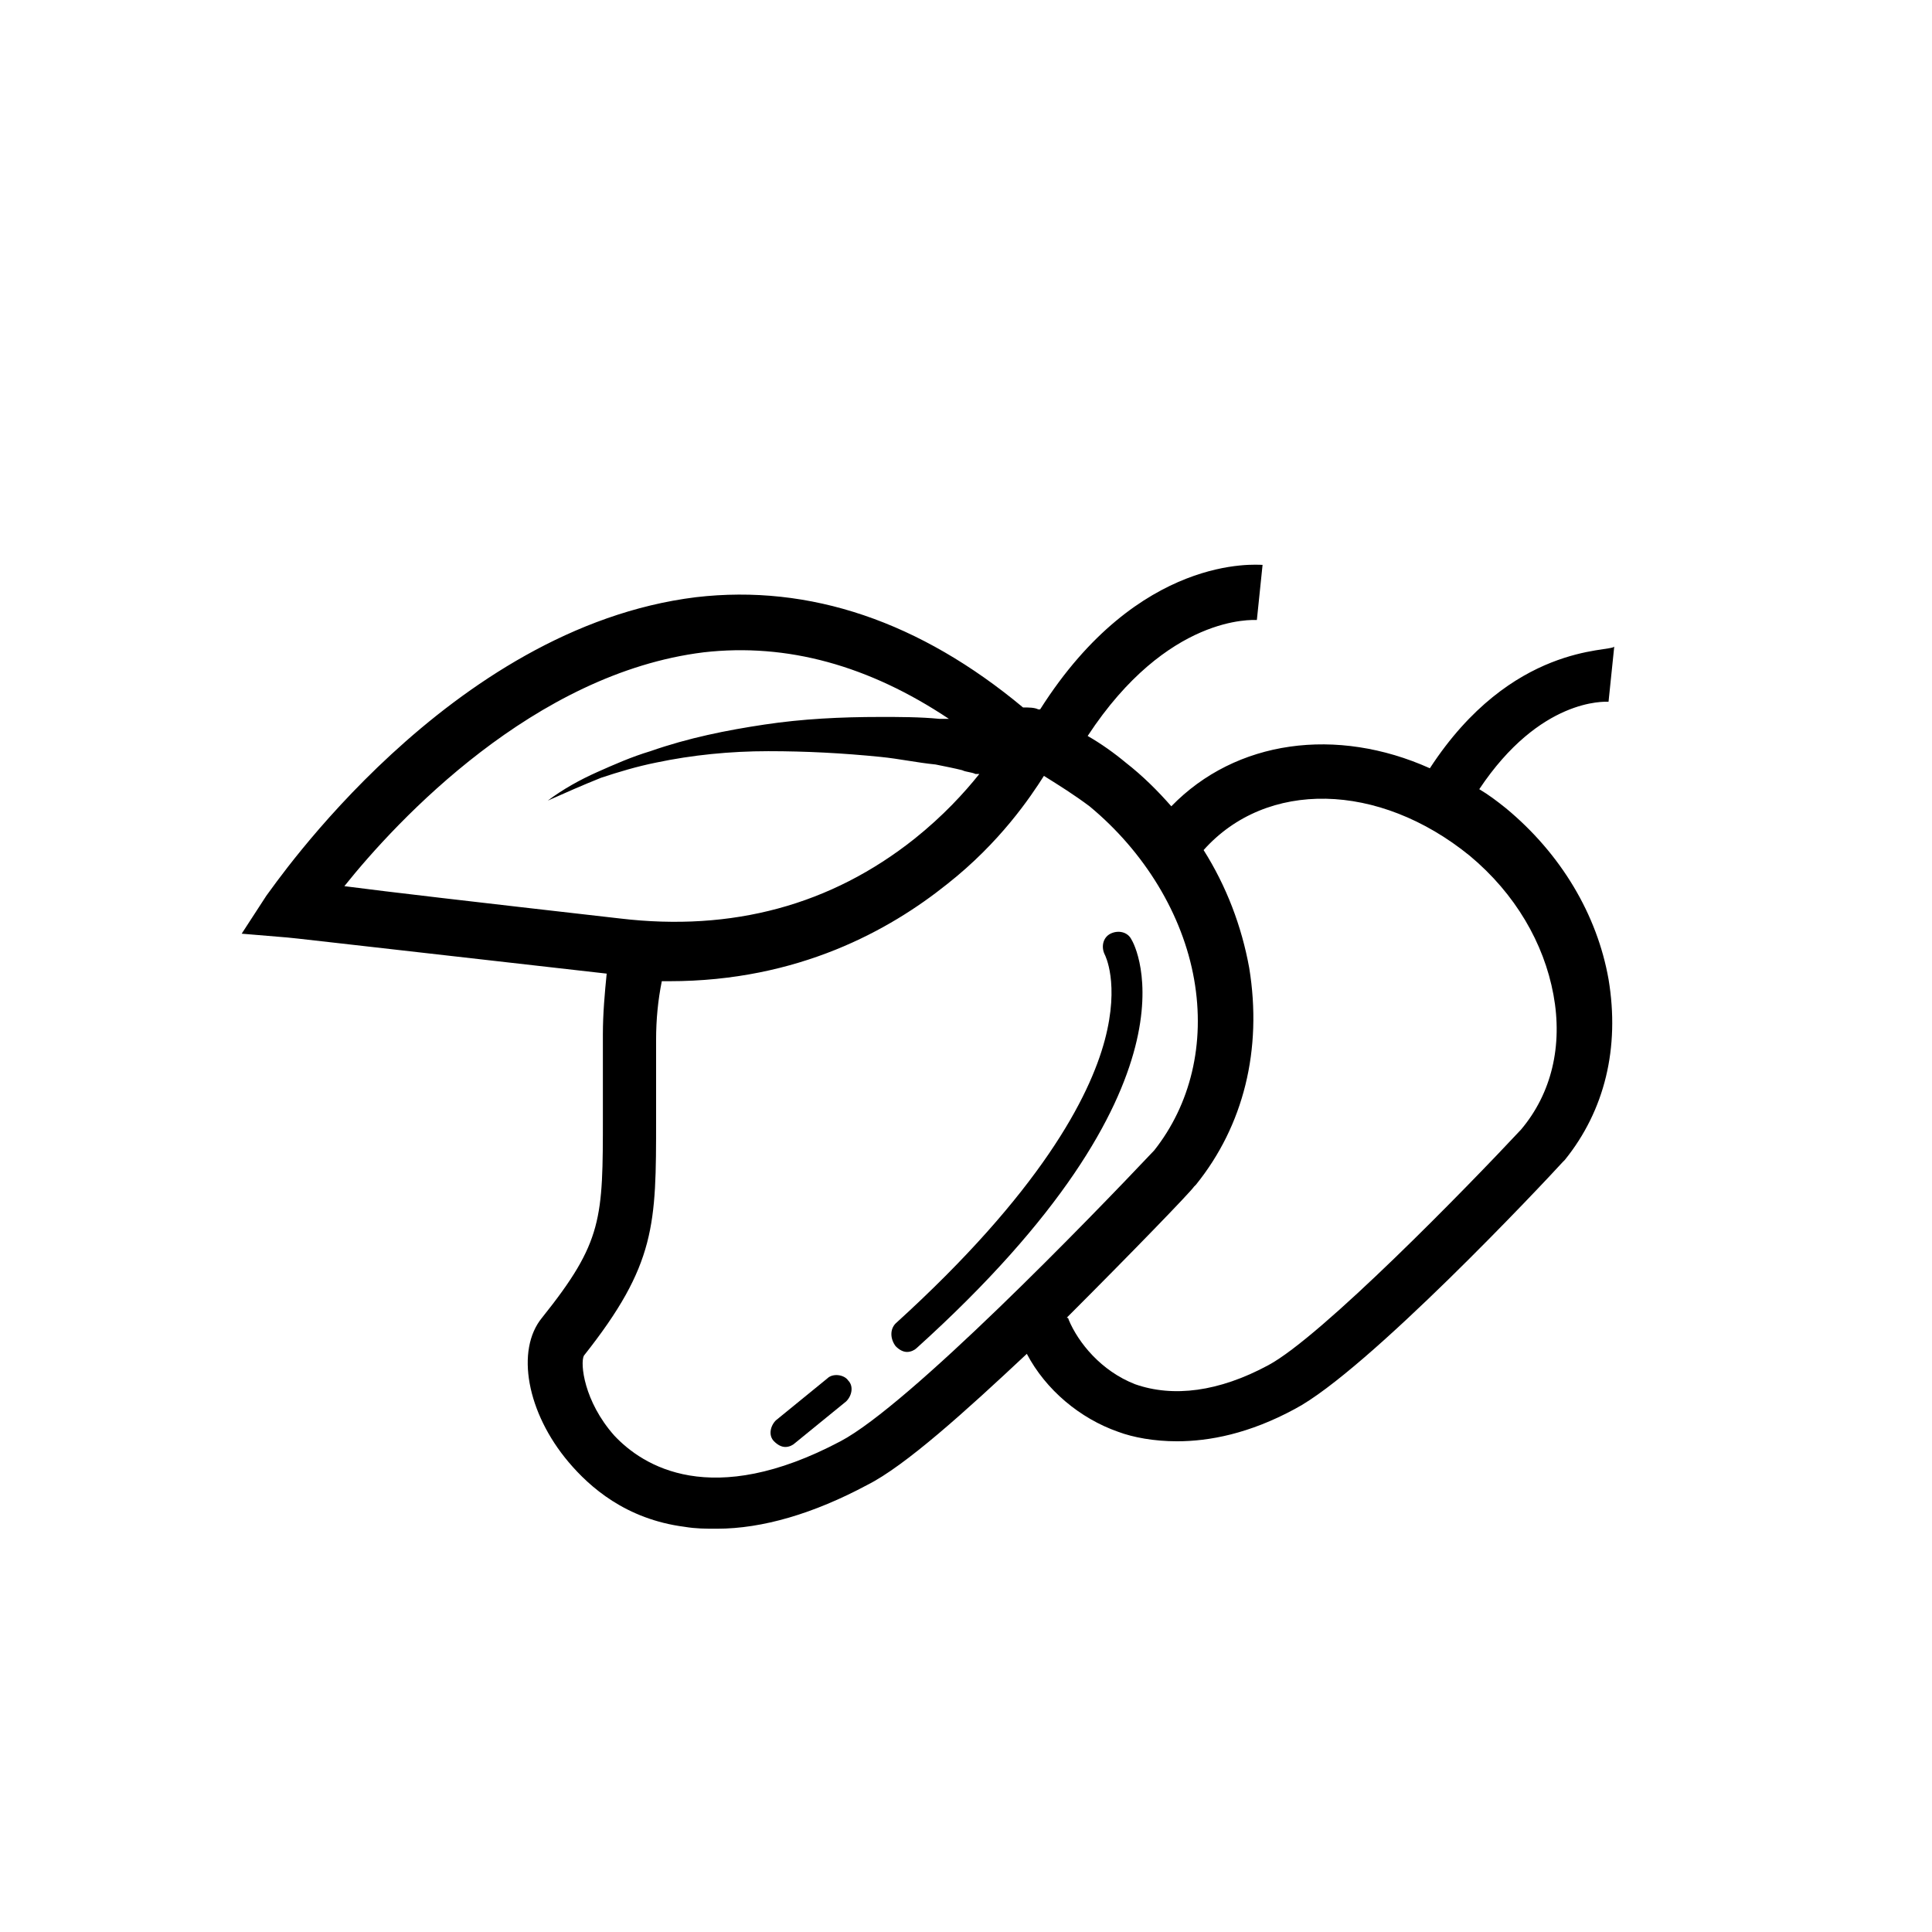 <?xml version="1.0" encoding="UTF-8"?>
<!-- Uploaded to: ICON Repo, www.iconrepo.com, Generator: ICON Repo Mixer Tools -->
<svg fill="#000000" width="800px" height="800px" version="1.1" viewBox="144 144 512 512" xmlns="http://www.w3.org/2000/svg">
 <g>
  <path d="m522.93 347.6c-24.688-11.082-51.387-7.559-68.52 10.078-3.527-4.031-7.559-8.062-12.09-11.586-3.023-2.519-6.551-5.039-10.078-7.055 21.16-32.242 43.832-30.73 44.84-30.73l1.512-14.609c-1.512 0-32.746-3.023-58.945 38.289h-0.504c-1.008-0.504-2.519-0.504-4.031-0.504-27.207-22.672-56.426-32.746-86.656-29.223-65.496 8.062-111.85 76.578-113.86 79.098l-6.551 10.078 12.09 1.008c0.504 0 9.07 1.008 84.641 9.574-0.504 5.039-1.008 10.578-1.008 16.121v21.664c0 27.207 0 33.25-16.121 53.402-7.055 8.566-4.031 25.191 7.055 38.289 5.543 6.551 15.113 15.113 30.73 17.129 3.023 0.504 5.543 0.504 8.566 0.504 12.09 0 25.695-4.031 39.801-11.586 10.078-5.039 26.199-19.648 42.32-34.762 5.039 9.574 14.105 17.129 24.184 20.656 4.031 1.512 9.574 2.519 15.617 2.519 8.566 0 19.145-2.016 31.234-8.566 19.145-10.078 66-59.953 71.039-65.496l0.504-0.504c10.578-13.098 14.609-29.727 11.586-47.863-3.023-17.129-12.594-33.25-27.207-45.344-2.519-2.016-4.535-3.527-7.055-5.039 16.121-24.184 33.25-23.176 34.258-23.176l1.512-14.609c-1.004 1.512-27.199-1.008-48.863 32.242zm-192.46-30.73c22.168-2.519 43.832 3.527 64.992 17.633h-2.519c-5.039-0.504-10.578-0.504-15.617-0.504-10.578 0-20.656 0.504-30.73 2.016-10.078 1.512-20.152 3.527-30.23 7.055-5.039 1.512-9.574 3.527-14.105 5.543-4.535 2.016-9.07 4.535-13.098 7.559 4.535-2.016 9.07-4.031 14.105-6.047 4.535-1.512 9.574-3.023 14.609-4.031 9.574-2.016 19.648-3.023 29.727-3.023s19.648 0.504 29.727 1.512c5.039 0.504 9.574 1.512 14.609 2.016 2.519 0.504 5.039 1.008 7.055 1.512 1.008 0.504 2.519 0.504 3.527 1.008h1.008c-4.031 5.039-9.574 11.082-17.129 17.129-22.168 17.633-48.367 24.688-78.09 21.16-39.801-4.535-61.465-7.055-73.051-8.566 14.098-17.633 50.371-56.43 95.211-61.969zm36.273 209.08c-34.258 18.137-52.395 6.551-59.953-1.512-8.062-9.07-9.07-19.145-8.062-21.16 19.145-24.184 19.145-34.762 19.145-62.473v-21.16c0-5.543 0.504-10.578 1.512-15.617h2.016c34.258 0 58.441-13.602 73.555-25.695 14.105-11.082 22.168-23.176 25.695-28.719 4.031 2.519 8.062 5.039 12.09 8.062 14.609 12.09 24.688 28.719 27.711 45.848 3.023 17.129-1.008 33.25-10.578 45.344-17.129 18.137-64.992 67.512-83.129 77.082zm188.93-118.39c2.519 13.602-0.504 26.199-8.566 35.77-14.105 15.113-52.898 54.914-67.008 62.473-13.098 7.055-25.191 8.566-35.266 5.039-9.07-3.527-15.113-11.082-17.633-17.129 0 0 0-0.504-0.504-0.504 17.633-17.633 32.746-33.25 33.754-34.762l0.504-0.504c12.594-15.617 17.633-35.77 14.105-57.434-2.016-11.082-6.047-21.664-12.09-31.234 16.625-18.641 46.352-18.137 70.535 1.512 12.09 10.074 19.648 23.172 22.168 36.773z"/>
  <path d="m443.83 392.95c-1.008-2.016-3.527-2.519-5.543-1.512-2.016 1.008-2.519 3.527-1.512 5.543 0 0 4.031 7.559 0 22.672-4.031 15.113-17.129 40.305-55.418 75.066-1.508 1.512-1.508 4.031 0.004 6.047 1.008 1.008 2.016 1.512 3.023 1.512 1.008 0 2.016-0.504 2.519-1.008 77.582-70.031 57.934-106.81 56.926-108.32z"/>
  <path d="m363.22 509.32-13.602 11.086c-1.512 1.512-2.016 4.031-0.504 5.543 1.008 1.008 2.016 1.512 3.023 1.512 1.008 0 2.016-0.504 2.519-1.008l13.602-11.082c1.512-1.512 2.016-4.031 0.504-5.543-1.008-1.516-4.031-2.019-5.543-0.508z"/>
 </g>
</svg>